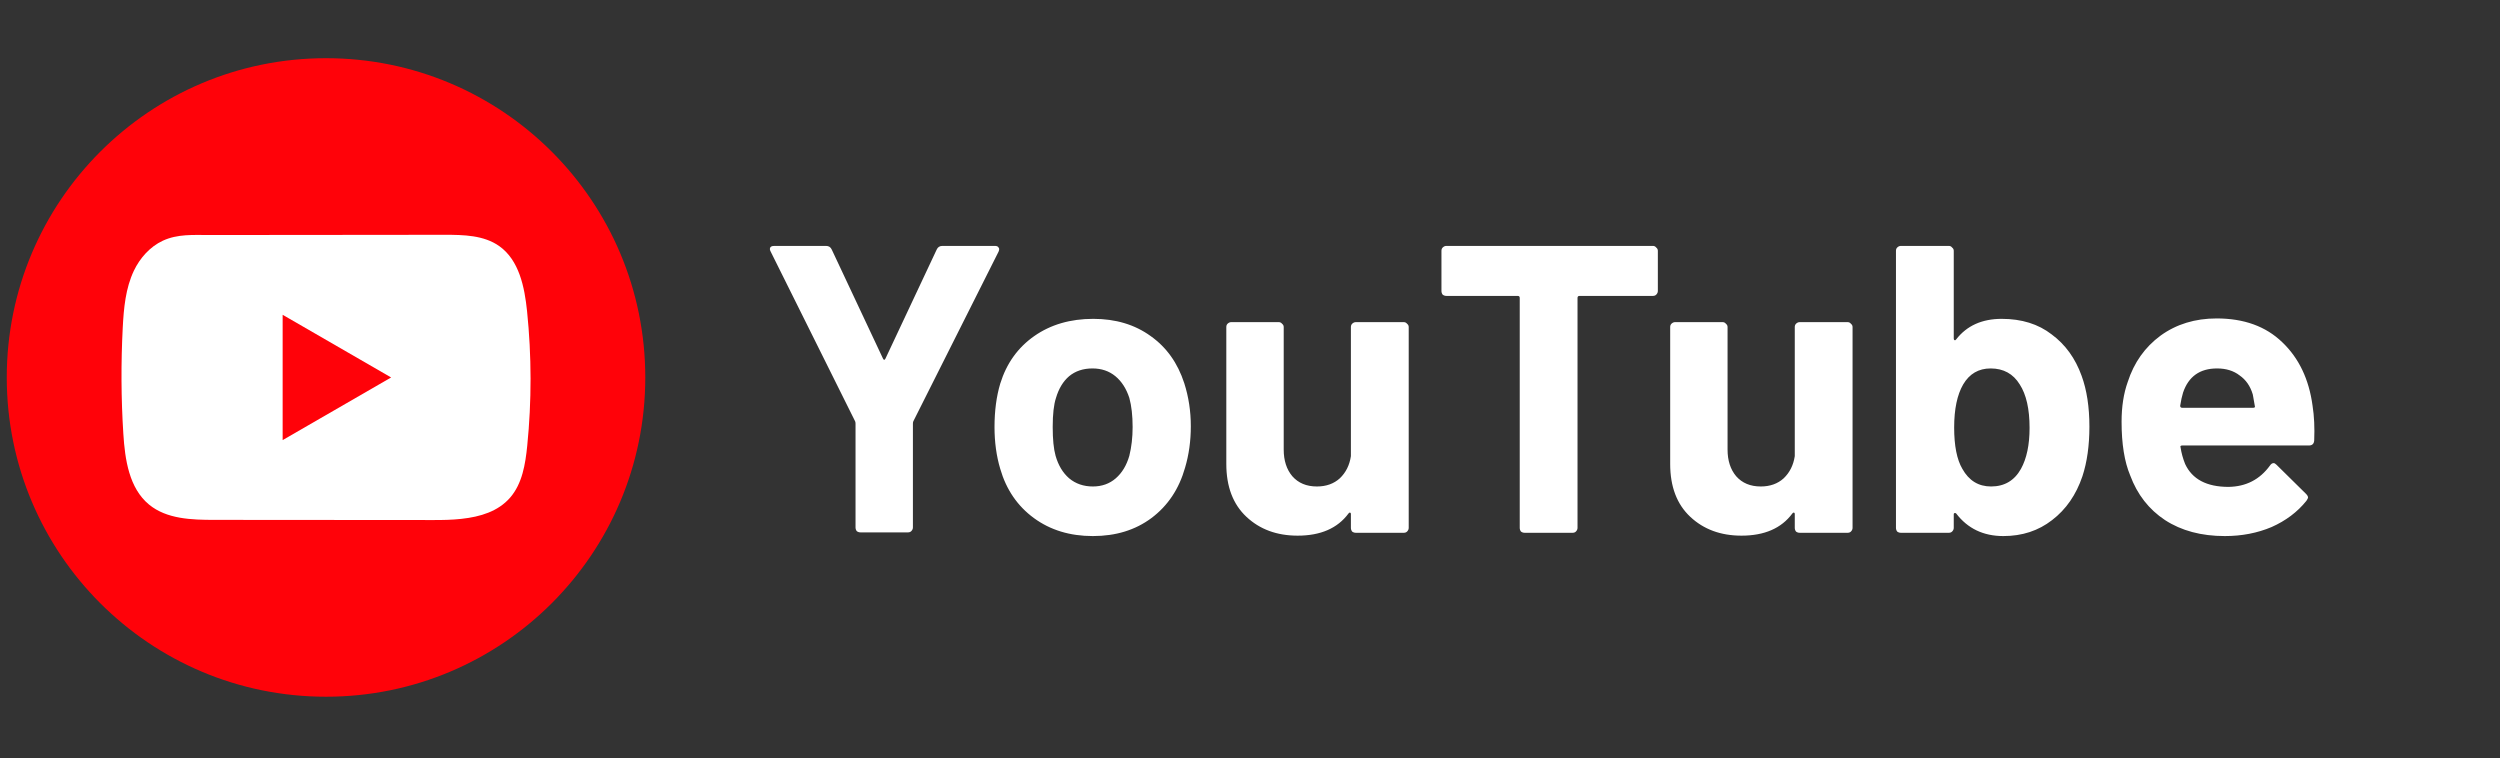 <svg xmlns="http://www.w3.org/2000/svg" width="122" height="37" viewBox="0 0 122 37" fill="none"><rect x="0" y="0" width="122" height="37" fill="#333333" stroke="none"/><g clip-path="url(#clip0_114_205)"><g clip-path="url(#clip1_114_205)"><path d="M31.49 18.42C31.49 9.815 24.515 2.84 15.91 2.84C7.305 2.84 0.33 9.815 0.33 18.42C0.33 27.025 7.305 34 15.91 34C24.515 34 31.49 27.025 31.49 18.42Z" fill="#FF0209"></path><path d="M22.524 25.32C22.06 25.371 21.584 25.38 21.129 25.378C17.576 25.375 14.024 25.372 10.472 25.37C9.355 25.37 8.137 25.334 7.273 24.623C6.3 23.821 6.098 22.429 6.019 21.17C5.909 19.445 5.901 17.714 5.99 15.987C6.04 15.039 6.126 14.068 6.534 13.21C6.828 12.594 7.317 12.04 7.943 11.748C8.671 11.41 9.433 11.47 10.217 11.469C12.094 11.467 13.97 11.466 15.847 11.464C17.798 11.461 19.75 11.46 21.701 11.458C22.622 11.458 23.612 11.477 24.364 12.01C25.335 12.698 25.599 14.006 25.721 15.189C25.945 17.369 25.948 19.572 25.729 21.752C25.639 22.65 25.487 23.601 24.895 24.283C24.308 24.959 23.438 25.22 22.525 25.319L22.524 25.32Z" fill="white"></path><path d="M19.087 18.42L13.793 15.362V21.477L19.087 18.42Z" fill="#FF0209"></path></g><path d="M41.99 25.98C41.923 25.98 41.863 25.96 41.81 25.92C41.77 25.867 41.75 25.807 41.75 25.74V20.68C41.75 20.627 41.743 20.587 41.73 20.56L37.61 12.28C37.583 12.227 37.57 12.187 37.57 12.16C37.57 12.053 37.643 12 37.79 12H40.31C40.443 12 40.537 12.06 40.59 12.18L43.09 17.5C43.13 17.58 43.17 17.58 43.21 17.5L45.71 12.18C45.763 12.06 45.857 12 45.99 12H48.55C48.643 12 48.703 12.027 48.73 12.08C48.77 12.12 48.77 12.187 48.73 12.28L44.57 20.56C44.557 20.587 44.55 20.627 44.55 20.68V25.74C44.55 25.807 44.523 25.867 44.47 25.92C44.43 25.96 44.377 25.98 44.31 25.98H41.99ZM53.332 26.16C52.212 26.16 51.252 25.867 50.452 25.28C49.652 24.693 49.105 23.893 48.812 22.88C48.625 22.253 48.532 21.573 48.532 20.84C48.532 20.053 48.625 19.347 48.812 18.72C49.118 17.733 49.672 16.96 50.472 16.4C51.272 15.84 52.232 15.56 53.352 15.56C54.445 15.56 55.378 15.84 56.152 16.4C56.925 16.947 57.472 17.713 57.792 18.7C58.005 19.367 58.112 20.067 58.112 20.8C58.112 21.52 58.018 22.193 57.832 22.82C57.538 23.86 56.992 24.68 56.192 25.28C55.405 25.867 54.452 26.16 53.332 26.16ZM53.332 23.74C53.772 23.74 54.145 23.607 54.452 23.34C54.758 23.073 54.978 22.707 55.112 22.24C55.218 21.813 55.272 21.347 55.272 20.84C55.272 20.28 55.218 19.807 55.112 19.42C54.965 18.967 54.738 18.613 54.432 18.36C54.125 18.107 53.752 17.98 53.312 17.98C52.858 17.98 52.478 18.107 52.172 18.36C51.878 18.613 51.665 18.967 51.532 19.42C51.425 19.74 51.372 20.213 51.372 20.84C51.372 21.44 51.418 21.907 51.512 22.24C51.645 22.707 51.865 23.073 52.172 23.34C52.492 23.607 52.878 23.74 53.332 23.74ZM65.924 15.96C65.924 15.893 65.945 15.84 65.984 15.8C66.038 15.747 66.098 15.72 66.165 15.72H68.504C68.571 15.72 68.624 15.747 68.665 15.8C68.718 15.84 68.745 15.893 68.745 15.96V25.76C68.745 25.827 68.718 25.887 68.665 25.94C68.624 25.98 68.571 26 68.504 26H66.165C66.098 26 66.038 25.98 65.984 25.94C65.945 25.887 65.924 25.827 65.924 25.76V25.08C65.924 25.04 65.911 25.02 65.885 25.02C65.858 25.007 65.831 25.02 65.805 25.06C65.271 25.78 64.445 26.14 63.325 26.14C62.311 26.14 61.478 25.833 60.825 25.22C60.171 24.607 59.844 23.747 59.844 22.64V15.96C59.844 15.893 59.864 15.84 59.904 15.8C59.958 15.747 60.018 15.72 60.084 15.72H62.404C62.471 15.72 62.525 15.747 62.565 15.8C62.618 15.84 62.645 15.893 62.645 15.96V21.94C62.645 22.473 62.785 22.907 63.065 23.24C63.358 23.573 63.758 23.74 64.264 23.74C64.718 23.74 65.091 23.607 65.385 23.34C65.678 23.06 65.858 22.7 65.924 22.26V15.96ZM80.663 12C80.73 12 80.783 12.027 80.823 12.08C80.876 12.12 80.903 12.173 80.903 12.24V14.2C80.903 14.267 80.876 14.327 80.823 14.38C80.783 14.42 80.73 14.44 80.663 14.44H77.083C77.016 14.44 76.983 14.473 76.983 14.54V25.76C76.983 25.827 76.956 25.887 76.903 25.94C76.863 25.98 76.81 26 76.743 26H74.403C74.336 26 74.276 25.98 74.223 25.94C74.183 25.887 74.163 25.827 74.163 25.76V14.54C74.163 14.473 74.13 14.44 74.063 14.44H70.583C70.516 14.44 70.456 14.42 70.403 14.38C70.363 14.327 70.343 14.267 70.343 14.2V12.24C70.343 12.173 70.363 12.12 70.403 12.08C70.456 12.027 70.516 12 70.583 12H80.663ZM87.585 15.96C87.585 15.893 87.605 15.84 87.645 15.8C87.698 15.747 87.758 15.72 87.825 15.72H90.165C90.231 15.72 90.285 15.747 90.325 15.8C90.378 15.84 90.405 15.893 90.405 15.96V25.76C90.405 25.827 90.378 25.887 90.325 25.94C90.285 25.98 90.231 26 90.165 26H87.825C87.758 26 87.698 25.98 87.645 25.94C87.605 25.887 87.585 25.827 87.585 25.76V25.08C87.585 25.04 87.571 25.02 87.545 25.02C87.518 25.007 87.491 25.02 87.465 25.06C86.931 25.78 86.105 26.14 84.985 26.14C83.971 26.14 83.138 25.833 82.485 25.22C81.831 24.607 81.505 23.747 81.505 22.64V15.96C81.505 15.893 81.525 15.84 81.565 15.8C81.618 15.747 81.678 15.72 81.745 15.72H84.065C84.131 15.72 84.185 15.747 84.225 15.8C84.278 15.84 84.305 15.893 84.305 15.96V21.94C84.305 22.473 84.445 22.907 84.725 23.24C85.018 23.573 85.418 23.74 85.925 23.74C86.378 23.74 86.751 23.607 87.045 23.34C87.338 23.06 87.518 22.7 87.585 22.26V15.96ZM101.583 18.34C101.836 19.033 101.963 19.86 101.963 20.82C101.963 21.74 101.85 22.547 101.623 23.24C101.316 24.147 100.823 24.86 100.143 25.38C99.476 25.9 98.683 26.16 97.763 26.16C96.79 26.16 96.023 25.793 95.463 25.06C95.436 25.033 95.41 25.027 95.383 25.04C95.356 25.04 95.343 25.06 95.343 25.1V25.76C95.343 25.827 95.316 25.887 95.263 25.94C95.223 25.98 95.17 26 95.103 26H92.763C92.696 26 92.636 25.98 92.583 25.94C92.543 25.887 92.523 25.827 92.523 25.76V12.24C92.523 12.173 92.543 12.12 92.583 12.08C92.636 12.027 92.696 12 92.763 12H95.103C95.17 12 95.223 12.027 95.263 12.08C95.316 12.12 95.343 12.173 95.343 12.24V16.52C95.343 16.56 95.356 16.587 95.383 16.6C95.41 16.613 95.436 16.6 95.463 16.56C95.983 15.893 96.723 15.56 97.683 15.56C98.656 15.56 99.47 15.813 100.123 16.32C100.79 16.813 101.276 17.487 101.583 18.34ZM98.623 22.88C98.903 22.373 99.043 21.707 99.043 20.88C99.043 19.96 98.883 19.253 98.563 18.76C98.243 18.24 97.77 17.98 97.143 17.98C96.556 17.98 96.11 18.24 95.803 18.76C95.51 19.267 95.363 19.967 95.363 20.86C95.363 21.753 95.496 22.427 95.763 22.88C96.083 23.453 96.55 23.74 97.163 23.74C97.816 23.74 98.303 23.453 98.623 22.88ZM112.853 19.8C112.933 20.307 112.959 20.873 112.933 21.5C112.919 21.66 112.833 21.74 112.673 21.74H106.493C106.413 21.74 106.386 21.773 106.413 21.84C106.453 22.107 106.526 22.373 106.633 22.64C106.979 23.387 107.686 23.76 108.753 23.76C109.606 23.747 110.279 23.4 110.773 22.72C110.826 22.64 110.886 22.6 110.953 22.6C110.993 22.6 111.039 22.627 111.093 22.68L112.533 24.1C112.599 24.167 112.633 24.227 112.633 24.28C112.633 24.307 112.606 24.36 112.553 24.44C112.113 24.987 111.546 25.413 110.853 25.72C110.159 26.013 109.399 26.16 108.573 26.16C107.426 26.16 106.453 25.9 105.653 25.38C104.866 24.86 104.299 24.133 103.953 23.2C103.673 22.533 103.533 21.66 103.533 20.58C103.533 19.847 103.633 19.2 103.833 18.64C104.139 17.693 104.673 16.94 105.433 16.38C106.206 15.82 107.119 15.54 108.173 15.54C109.506 15.54 110.573 15.927 111.373 16.7C112.186 17.473 112.679 18.507 112.853 19.8ZM108.193 17.98C107.353 17.98 106.799 18.373 106.533 19.16C106.479 19.333 106.433 19.547 106.393 19.8C106.393 19.867 106.426 19.9 106.493 19.9H109.953C110.033 19.9 110.059 19.867 110.033 19.8C109.966 19.413 109.933 19.227 109.933 19.24C109.813 18.84 109.599 18.533 109.293 18.32C108.999 18.093 108.633 17.98 108.193 17.98Z" fill="white"></path></g><defs><clipPath id="clip0_114_205"><rect width="122" height="37" fill="white"></rect></clipPath><clipPath id="clip1_114_205"><rect width="122" height="37" fill="white"></rect></clipPath></defs></svg>
